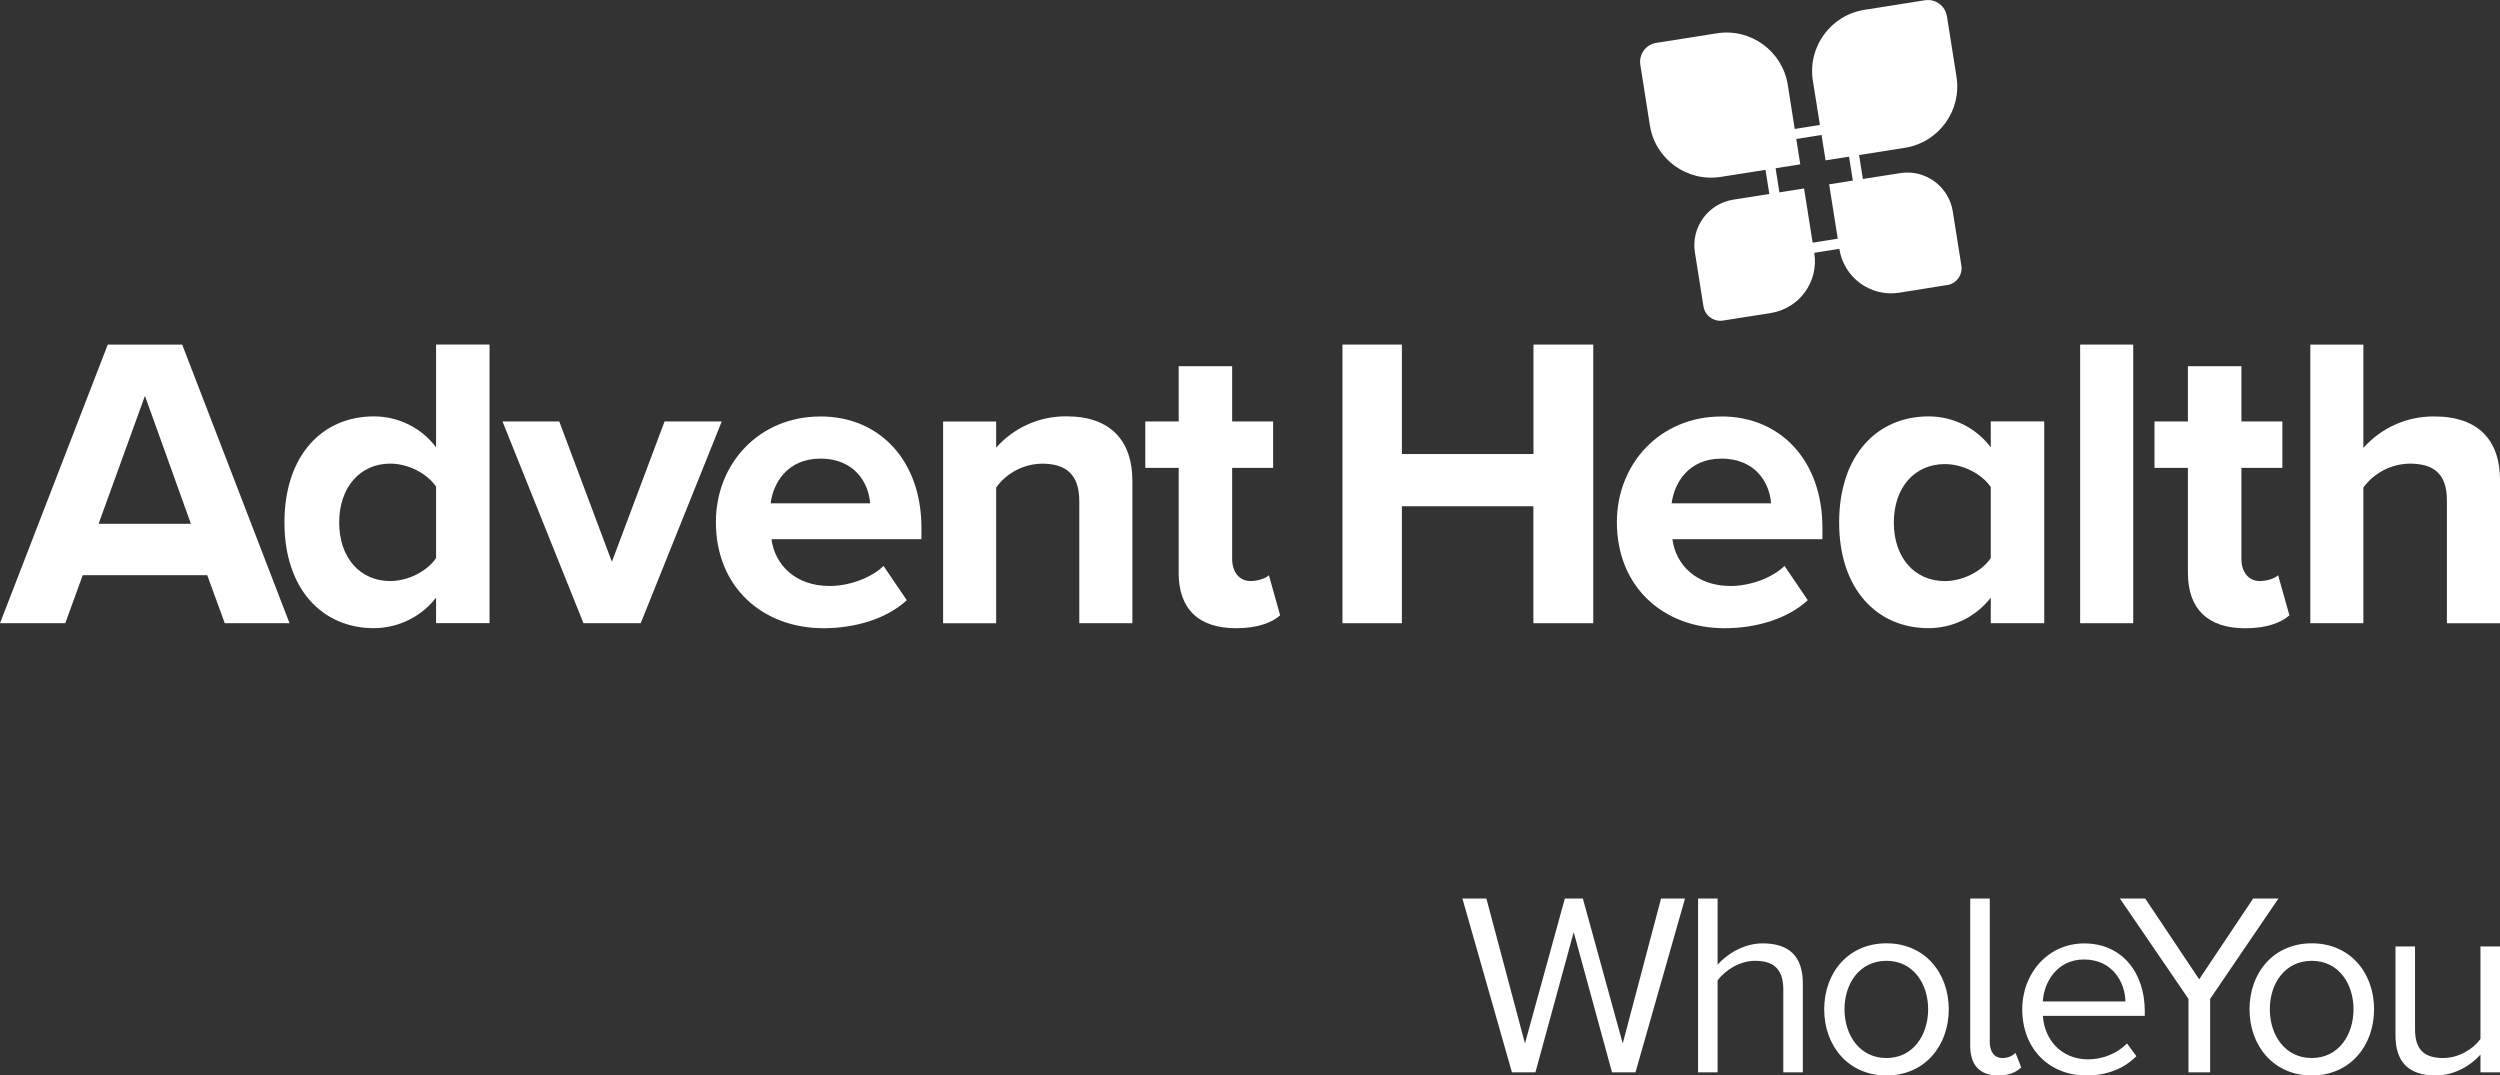 <?xml version="1.0" encoding="UTF-8"?>
<svg id="Layer_2" data-name="Layer 2" xmlns="http://www.w3.org/2000/svg" viewBox="0 0 490.16 210.86">
  <rect x="0" y="0" width="490.16" height="210.86" fill="#333333" stroke="none"/>
  <defs>
    <style>
      .cls-1 {
        fill: #fff;
      }
    </style>
  </defs>
  <g id="Layer_3" data-name="Layer 3">
    <path class="cls-1" d="m28.42,77.61l9.01,25.09h-18.1l9.09-25.09Zm-7.29-10.05L0,122.19h12.8l3.42-9.42h24.41l3.44,9.42h12.7l-21.05-54.63h-14.59Z"/>
    <path class="cls-1" d="m85.5,95.41c-1.8-2.62-5.49-4.51-9.01-4.51-5.9,0-9.99,4.67-9.99,11.55s4.09,11.47,9.99,11.47c3.52,0,7.21-1.88,9.01-4.5v-14h0Zm0,21.77c-2.93,3.77-7.43,5.97-12.2,5.98-10,0-17.53-7.53-17.53-20.72s7.45-20.8,17.53-20.8c4.8-.01,9.32,2.23,12.2,6.06v-20.15h10.48v54.63h-10.48v-5Z"/>
    <polygon class="cls-1" points="98.52 82.63 109.65 82.63 119.97 110.15 130.3 82.63 141.51 82.63 125.62 122.19 114.4 122.19 98.52 82.63"/>
    <path class="cls-1" d="m151.11,98.68h19.49c-.25-3.76-2.85-8.76-9.75-8.76-6.49,0-9.28,4.83-9.75,8.76m9.74-17.03c11.8,0,19.82,8.85,19.82,21.79v2.28h-29.4c.66,5,4.66,9.17,11.4,9.17,3.69,0,8.03-1.47,10.57-3.93l4.56,6.72c-3.99,3.68-10.16,5.49-16.3,5.49-12.04,0-21.13-8.11-21.13-20.8,0-11.46,8.44-20.71,20.48-20.71"/>
    <path class="cls-1" d="m211.61,98.28c0-5.49-2.85-7.37-7.29-7.37-3.57.04-6.92,1.77-9.01,4.67v26.62h-10.4v-39.56h10.4v5.13c3.5-3.97,8.56-6.21,13.85-6.14,8.68,0,12.86,4.92,12.86,12.61v27.94h-10.41v-23.9h0Z"/>
    <path class="cls-1" d="m231.1,112.34v-20.61h-6.55v-9.1h6.55v-10.83h10.48v10.83h8.03v9.1h-8.03v17.85c0,2.46,1.31,4.34,3.6,4.34,1.56,0,3.03-.57,3.6-1.14l2.21,7.86c-1.56,1.39-4.34,2.53-8.65,2.53-7.32,0-11.25-3.77-11.25-10.83"/>
    <polygon class="cls-1" points="300.64 99.26 274.86 99.26 274.86 122.19 263.21 122.19 263.21 67.56 274.86 67.56 274.86 89.02 300.66 89.02 300.66 67.56 312.38 67.56 312.38 122.19 300.64 122.19 300.64 99.26"/>
    <path class="cls-1" d="m327.74,98.68h19.5c-.24-3.76-2.85-8.76-9.74-8.76-6.47,0-9.26,4.83-9.75,8.76m9.74-17.03c11.79,0,19.82,8.85,19.82,21.79v2.28h-29.41c.66,5,4.67,9.17,11.41,9.17,3.68,0,8.02-1.47,10.57-3.93l4.56,6.72c-3.99,3.68-10.16,5.49-16.3,5.49-12.04,0-21.13-8.11-21.13-20.8.02-11.46,8.45-20.71,20.49-20.71"/>
    <path class="cls-1" d="m390.32,95.49c-1.8-2.62-5.49-4.5-9.01-4.5-5.9,0-10,4.56-10,11.47s4.1,11.47,10,11.47c3.52,0,7.21-1.88,9.01-4.5v-13.93h0Zm0,21.69c-2.93,3.77-7.43,5.98-12.21,5.98-9.99,0-17.52-7.53-17.52-20.72s7.45-20.8,17.52-20.8c4.8-.01,9.32,2.23,12.21,6.06v-5.08h10.48v39.56h-10.48v-5Z"/>
    <rect class="cls-1" x="407.84" y="67.56" width="10.41" height="54.63"/>
    <path class="cls-1" d="m428.97,112.34v-20.61h-6.55v-9.1h6.55v-10.83h10.49v10.83h8.03v9.1h-8.03v17.85c0,2.46,1.31,4.34,3.6,4.34,1.56,0,3.03-.57,3.6-1.14l2.21,7.86c-1.56,1.39-4.34,2.54-8.68,2.54-7.29,0-11.22-3.78-11.22-10.84"/>
    <path class="cls-1" d="m479.75,98.11c0-5.49-2.85-7.21-7.37-7.21-3.56.08-6.89,1.81-9.01,4.67v26.62h-10.4v-54.63h10.4v20.26c3.53-3.98,8.61-6.23,13.93-6.17,8.68,0,12.86,4.75,12.86,12.45v28.1h-10.41v-24.08h0Z"/>
    <path class="cls-1" d="m363.4,23.45l-18.35,2.91,3.85,24.28,18.34-2.91-3.84-24.28h0Zm-1.66,2.28l3.22,20.33-14.4,2.28-3.22-20.33,14.4-2.28"/>
    <path class="cls-1" d="m352.98,32.22l-15.58,2.46c-6.63,1.05-12.87-3.47-13.92-10.1l-1.87-11.88c-.32-2.05,1.07-3.97,3.12-4.29l11.88-1.88c6.63-1.05,12.86,3.48,13.91,10.11l2.45,15.59h0Z"/>
    <path class="cls-1" d="m373.51,28.97l-15.58,2.47-2.49-15.59c-1.06-6.63,3.46-12.86,10.09-13.92h0l11.89-1.88c2.05-.32,3.97,1.08,4.3,3.12l1.88,11.88c1.05,6.63-3.46,12.86-10.09,13.92"/>
    <path class="cls-1" d="m347.21,61.37l-9.38,1.48c-1.82.29-3.54-.95-3.84-2.77h0l-1.68-10.6c-.78-4.92,2.58-9.54,7.5-10.33l13.9-2.2,2.01,12.7c.88,5.59-2.93,10.83-8.52,11.72"/>
    <path class="cls-1" d="m381.77,55.88l-9.4,1.51c-5.6.88-10.85-2.95-11.73-8.55h0l-2.01-12.7,13.91-2.2c4.92-.78,9.55,2.58,10.33,7.51l1.68,10.6c.3,1.83-.94,3.55-2.77,3.85"/>
    <path class="cls-1" d="m490.16,210.25v-24.68h-3.83v18.14c-1.43,1.99-4.29,3.73-7.31,3.73-3.32,0-5.52-1.28-5.52-5.62v-16.25h-3.83v17.42c0,5.37,2.71,7.87,7.87,7.87,3.68,0,6.9-1.94,8.79-4.09v3.48h3.83,0Zm-36.9-2.81c-5.26,0-8.23-4.5-8.23-9.56s2.96-9.5,8.23-9.5,8.18,4.5,8.18,9.5-2.91,9.56-8.18,9.56m0,3.42c7.51,0,12.21-5.83,12.21-12.98s-4.7-12.93-12.21-12.93-12.21,5.78-12.21,12.93,4.7,12.98,12.21,12.98m-19.93-.61v-14.41l13.39-19.67h-4.96l-10.58,15.84-10.58-15.84h-4.96l13.44,19.67v14.41h4.25Zm-24.73-22.13c5.62,0,8.07,4.55,8.12,8.23h-16.2c.21-3.78,2.81-8.23,8.07-8.23m-12.1,9.76c0,7.72,5.26,12.98,12.57,12.98,4.04,0,7.36-1.33,9.81-3.78l-1.84-2.5c-1.94,1.99-4.8,3.12-7.61,3.12-5.31,0-8.58-3.88-8.89-8.53h19.98v-.97c0-7.41-4.39-13.23-11.86-13.23-7.05,0-12.16,5.78-12.16,12.93m-4.75,12.96c2.25,0,3.58-.66,4.55-1.58l-1.12-2.86c-.51.56-1.48,1.02-2.55,1.02-1.69,0-2.5-1.33-2.5-3.17v-28.1h-3.83v28.92c0,3.68,1.84,5.77,5.47,5.77m-21.89-3.42c-5.26,0-8.23-4.5-8.23-9.56s2.96-9.5,8.23-9.5,8.17,4.5,8.17,9.5-2.91,9.56-8.17,9.56m0,3.42c7.51,0,12.21-5.83,12.21-12.98s-4.7-12.93-12.21-12.93-12.21,5.78-12.21,12.93,4.7,12.98,12.21,12.98m-16.4-.61v-17.42c0-5.37-2.71-7.87-7.87-7.87-3.73,0-7.1,2.15-8.84,4.19v-12.98h-3.83v34.08h3.83v-18.04c1.48-1.99,4.34-3.83,7.31-3.83,3.32,0,5.57,1.28,5.57,5.62v16.25h3.83Zm-32.81,0l9.71-34.08h-4.7l-7.51,28.41-7.82-28.41h-3.53l-7.82,28.41-7.56-28.41h-4.7l9.71,34.08h4.6l7.51-27.49,7.51,27.49h4.6Z"/>
  </g>
</svg>